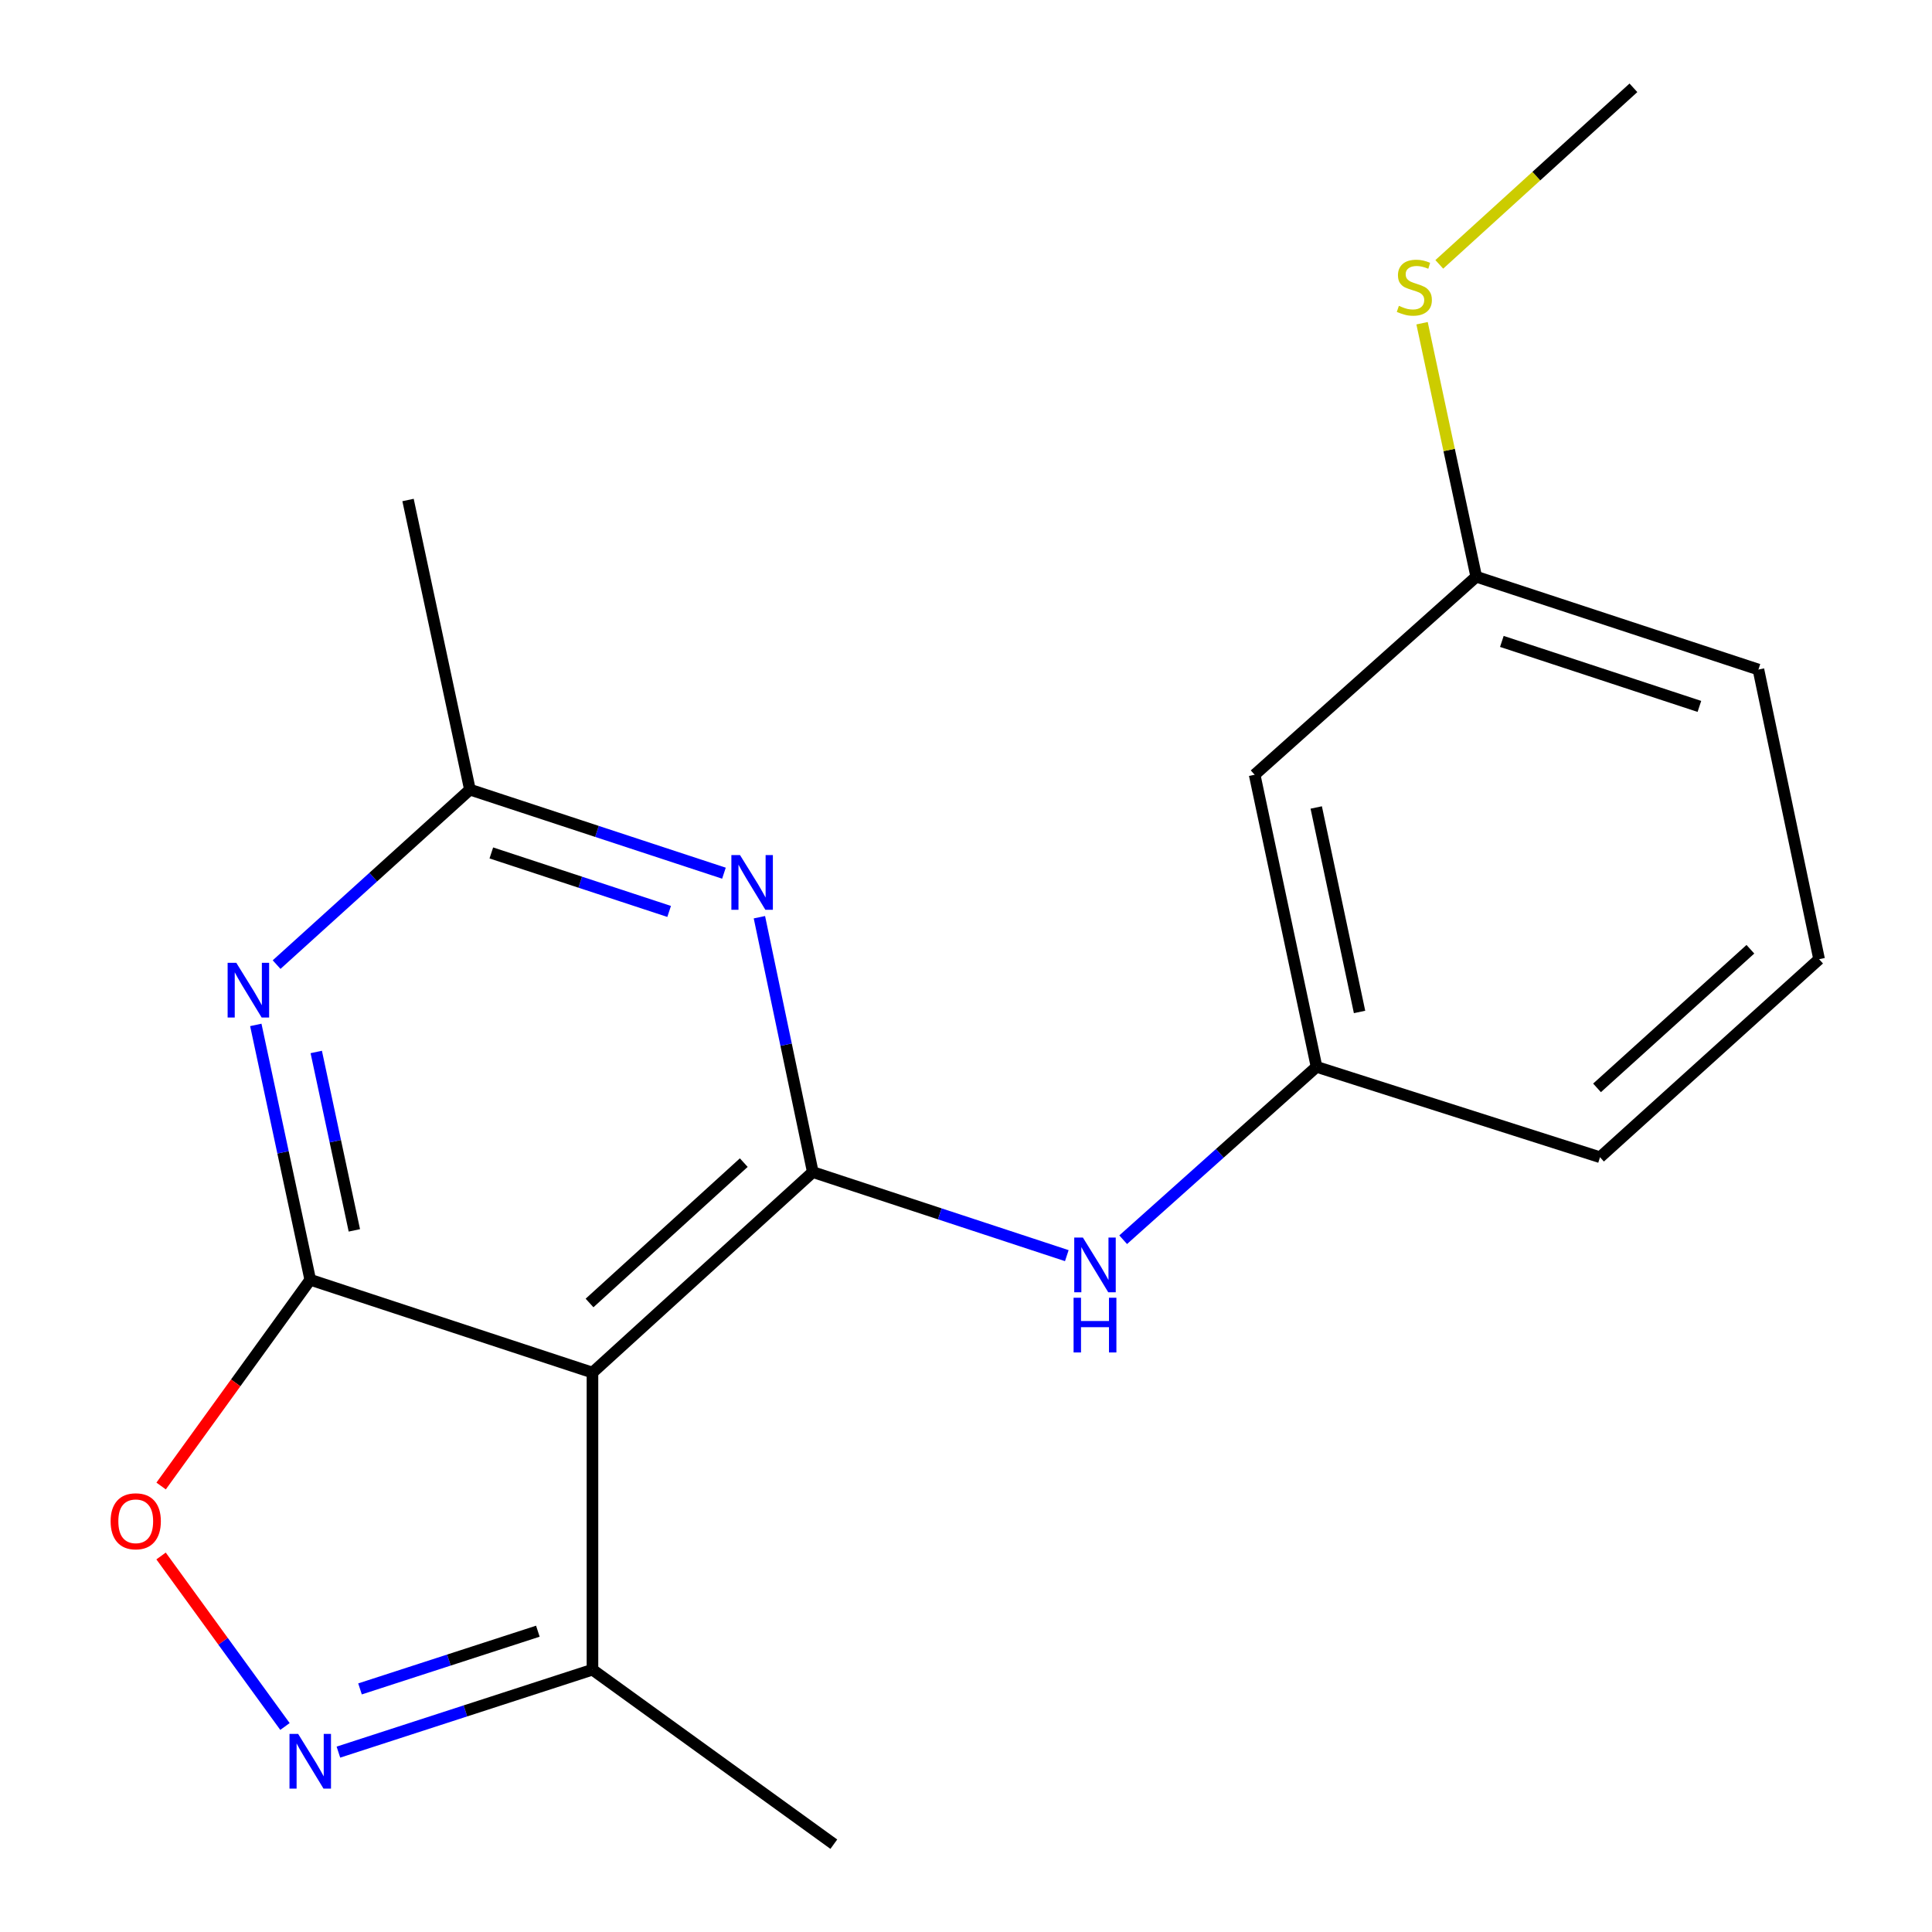 <?xml version='1.0' encoding='iso-8859-1'?>
<svg version='1.1' baseProfile='full'
              xmlns='http://www.w3.org/2000/svg'
                      xmlns:rdkit='http://www.rdkit.org/xml'
                      xmlns:xlink='http://www.w3.org/1999/xlink'
                  xml:space='preserve'
width='1000px' height='1000px' viewBox='0 0 1000 1000'>
<!-- END OF HEADER -->
<rect style='opacity:1.0;fill:#FFFFFF;stroke:none' width='1000' height='1000' x='0' y='0'> </rect>
<path class='bond-1' d='M 160.581,662.404 L 306.659,710.456' style='fill:none;fill-rule:evenodd;stroke:#000000;stroke-width:6px;stroke-linecap:butt;stroke-linejoin:miter;stroke-opacity:1' />
<path class='bond-2' d='M 160.581,662.404 L 146.492,596.447' style='fill:none;fill-rule:evenodd;stroke:#000000;stroke-width:6px;stroke-linecap:butt;stroke-linejoin:miter;stroke-opacity:1' />
<path class='bond-2' d='M 146.492,596.447 L 132.404,530.49' style='fill:none;fill-rule:evenodd;stroke:#0000FF;stroke-width:6px;stroke-linecap:butt;stroke-linejoin:miter;stroke-opacity:1' />
<path class='bond-2' d='M 183.413,636.837 L 173.551,590.667' style='fill:none;fill-rule:evenodd;stroke:#000000;stroke-width:6px;stroke-linecap:butt;stroke-linejoin:miter;stroke-opacity:1' />
<path class='bond-2' d='M 173.551,590.667 L 163.69,544.497' style='fill:none;fill-rule:evenodd;stroke:#0000FF;stroke-width:6px;stroke-linecap:butt;stroke-linejoin:miter;stroke-opacity:1' />
<path class='bond-5' d='M 160.581,662.404 L 121.988,715.78' style='fill:none;fill-rule:evenodd;stroke:#000000;stroke-width:6px;stroke-linecap:butt;stroke-linejoin:miter;stroke-opacity:1' />
<path class='bond-5' d='M 121.988,715.78 L 83.396,769.157' style='fill:none;fill-rule:evenodd;stroke:#FF0000;stroke-width:6px;stroke-linecap:butt;stroke-linejoin:miter;stroke-opacity:1' />
<path class='bond-0' d='M 420.703,606.665 L 306.659,710.456' style='fill:none;fill-rule:evenodd;stroke:#000000;stroke-width:6px;stroke-linecap:butt;stroke-linejoin:miter;stroke-opacity:1' />
<path class='bond-0' d='M 384.973,601.77 L 305.142,674.424' style='fill:none;fill-rule:evenodd;stroke:#000000;stroke-width:6px;stroke-linecap:butt;stroke-linejoin:miter;stroke-opacity:1' />
<path class='bond-8' d='M 420.703,606.665 L 486.443,628.292' style='fill:none;fill-rule:evenodd;stroke:#000000;stroke-width:6px;stroke-linecap:butt;stroke-linejoin:miter;stroke-opacity:1' />
<path class='bond-8' d='M 486.443,628.292 L 552.182,649.92' style='fill:none;fill-rule:evenodd;stroke:#0000FF;stroke-width:6px;stroke-linecap:butt;stroke-linejoin:miter;stroke-opacity:1' />
<path class='bond-20' d='M 420.703,606.665 L 406.885,540.707' style='fill:none;fill-rule:evenodd;stroke:#000000;stroke-width:6px;stroke-linecap:butt;stroke-linejoin:miter;stroke-opacity:1' />
<path class='bond-20' d='M 406.885,540.707 L 393.067,474.748' style='fill:none;fill-rule:evenodd;stroke:#0000FF;stroke-width:6px;stroke-linecap:butt;stroke-linejoin:miter;stroke-opacity:1' />
<path class='bond-7' d='M 306.659,710.456 L 306.659,864.22' style='fill:none;fill-rule:evenodd;stroke:#000000;stroke-width:6px;stroke-linecap:butt;stroke-linejoin:miter;stroke-opacity:1' />
<path class='bond-6' d='M 143.168,499.277 L 193.201,453.992' style='fill:none;fill-rule:evenodd;stroke:#0000FF;stroke-width:6px;stroke-linecap:butt;stroke-linejoin:miter;stroke-opacity:1' />
<path class='bond-6' d='M 193.201,453.992 L 243.235,408.707' style='fill:none;fill-rule:evenodd;stroke:#000000;stroke-width:6px;stroke-linecap:butt;stroke-linejoin:miter;stroke-opacity:1' />
<path class='bond-3' d='M 374.714,451.961 L 308.975,430.334' style='fill:none;fill-rule:evenodd;stroke:#0000FF;stroke-width:6px;stroke-linecap:butt;stroke-linejoin:miter;stroke-opacity:1' />
<path class='bond-3' d='M 308.975,430.334 L 243.235,408.707' style='fill:none;fill-rule:evenodd;stroke:#000000;stroke-width:6px;stroke-linecap:butt;stroke-linejoin:miter;stroke-opacity:1' />
<path class='bond-3' d='M 346.345,471.756 L 300.328,456.617' style='fill:none;fill-rule:evenodd;stroke:#0000FF;stroke-width:6px;stroke-linecap:butt;stroke-linejoin:miter;stroke-opacity:1' />
<path class='bond-3' d='M 300.328,456.617 L 254.31,441.478' style='fill:none;fill-rule:evenodd;stroke:#000000;stroke-width:6px;stroke-linecap:butt;stroke-linejoin:miter;stroke-opacity:1' />
<path class='bond-4' d='M 147.499,893.626 L 115.434,849.501' style='fill:none;fill-rule:evenodd;stroke:#0000FF;stroke-width:6px;stroke-linecap:butt;stroke-linejoin:miter;stroke-opacity:1' />
<path class='bond-4' d='M 115.434,849.501 L 83.369,805.375' style='fill:none;fill-rule:evenodd;stroke:#FF0000;stroke-width:6px;stroke-linecap:butt;stroke-linejoin:miter;stroke-opacity:1' />
<path class='bond-19' d='M 175.16,906.896 L 240.91,885.558' style='fill:none;fill-rule:evenodd;stroke:#0000FF;stroke-width:6px;stroke-linecap:butt;stroke-linejoin:miter;stroke-opacity:1' />
<path class='bond-19' d='M 240.91,885.558 L 306.659,864.22' style='fill:none;fill-rule:evenodd;stroke:#000000;stroke-width:6px;stroke-linecap:butt;stroke-linejoin:miter;stroke-opacity:1' />
<path class='bond-19' d='M 186.344,874.176 L 232.369,859.24' style='fill:none;fill-rule:evenodd;stroke:#0000FF;stroke-width:6px;stroke-linecap:butt;stroke-linejoin:miter;stroke-opacity:1' />
<path class='bond-19' d='M 232.369,859.24 L 278.393,844.304' style='fill:none;fill-rule:evenodd;stroke:#000000;stroke-width:6px;stroke-linecap:butt;stroke-linejoin:miter;stroke-opacity:1' />
<path class='bond-13' d='M 243.235,408.707 L 211.2,258.8' style='fill:none;fill-rule:evenodd;stroke:#000000;stroke-width:6px;stroke-linecap:butt;stroke-linejoin:miter;stroke-opacity:1' />
<path class='bond-14' d='M 306.659,864.22 L 431.586,954.545' style='fill:none;fill-rule:evenodd;stroke:#000000;stroke-width:6px;stroke-linecap:butt;stroke-linejoin:miter;stroke-opacity:1' />
<path class='bond-9' d='M 581.352,641.679 L 631.396,596.941' style='fill:none;fill-rule:evenodd;stroke:#0000FF;stroke-width:6px;stroke-linecap:butt;stroke-linejoin:miter;stroke-opacity:1' />
<path class='bond-9' d='M 631.396,596.941 L 681.44,552.203' style='fill:none;fill-rule:evenodd;stroke:#000000;stroke-width:6px;stroke-linecap:butt;stroke-linejoin:miter;stroke-opacity:1' />
<path class='bond-10' d='M 681.44,552.203 L 649.405,401.005' style='fill:none;fill-rule:evenodd;stroke:#000000;stroke-width:6px;stroke-linecap:butt;stroke-linejoin:miter;stroke-opacity:1' />
<path class='bond-10' d='M 703.703,523.788 L 681.279,417.95' style='fill:none;fill-rule:evenodd;stroke:#000000;stroke-width:6px;stroke-linecap:butt;stroke-linejoin:miter;stroke-opacity:1' />
<path class='bond-16' d='M 681.44,552.203 L 828.164,598.979' style='fill:none;fill-rule:evenodd;stroke:#000000;stroke-width:6px;stroke-linecap:butt;stroke-linejoin:miter;stroke-opacity:1' />
<path class='bond-11' d='M 649.405,401.005 L 764.095,298.506' style='fill:none;fill-rule:evenodd;stroke:#000000;stroke-width:6px;stroke-linecap:butt;stroke-linejoin:miter;stroke-opacity:1' />
<path class='bond-12' d='M 764.095,298.506 L 750.076,232.901' style='fill:none;fill-rule:evenodd;stroke:#000000;stroke-width:6px;stroke-linecap:butt;stroke-linejoin:miter;stroke-opacity:1' />
<path class='bond-12' d='M 750.076,232.901 L 736.058,167.297' style='fill:none;fill-rule:evenodd;stroke:#CCCC00;stroke-width:6px;stroke-linecap:butt;stroke-linejoin:miter;stroke-opacity:1' />
<path class='bond-21' d='M 764.095,298.506 L 910.158,346.558' style='fill:none;fill-rule:evenodd;stroke:#000000;stroke-width:6px;stroke-linecap:butt;stroke-linejoin:miter;stroke-opacity:1' />
<path class='bond-21' d='M 777.357,331.997 L 879.602,365.634' style='fill:none;fill-rule:evenodd;stroke:#000000;stroke-width:6px;stroke-linecap:butt;stroke-linejoin:miter;stroke-opacity:1' />
<path class='bond-18' d='M 744.972,136.841 L 795.215,91.148' style='fill:none;fill-rule:evenodd;stroke:#CCCC00;stroke-width:6px;stroke-linecap:butt;stroke-linejoin:miter;stroke-opacity:1' />
<path class='bond-18' d='M 795.215,91.148 L 845.458,45.455' style='fill:none;fill-rule:evenodd;stroke:#000000;stroke-width:6px;stroke-linecap:butt;stroke-linejoin:miter;stroke-opacity:1' />
<path class='bond-15' d='M 941.563,496.48 L 828.164,598.979' style='fill:none;fill-rule:evenodd;stroke:#000000;stroke-width:6px;stroke-linecap:butt;stroke-linejoin:miter;stroke-opacity:1' />
<path class='bond-15' d='M 905.999,491.328 L 826.62,563.078' style='fill:none;fill-rule:evenodd;stroke:#000000;stroke-width:6px;stroke-linecap:butt;stroke-linejoin:miter;stroke-opacity:1' />
<path class='bond-17' d='M 941.563,496.48 L 910.158,346.558' style='fill:none;fill-rule:evenodd;stroke:#000000;stroke-width:6px;stroke-linecap:butt;stroke-linejoin:miter;stroke-opacity:1' />
<path  class='atom-3' d='M 122.301 498.337
L 131.581 513.337
Q 132.501 514.817, 133.981 517.497
Q 135.461 520.177, 135.541 520.337
L 135.541 498.337
L 139.301 498.337
L 139.301 526.657
L 135.421 526.657
L 125.461 510.257
Q 124.301 508.337, 123.061 506.137
Q 121.861 503.937, 121.501 503.257
L 121.501 526.657
L 117.821 526.657
L 117.821 498.337
L 122.301 498.337
' fill='#0000FF'/>
<path  class='atom-4' d='M 383.038 442.599
L 392.318 457.599
Q 393.238 459.079, 394.718 461.759
Q 396.198 464.439, 396.278 464.599
L 396.278 442.599
L 400.038 442.599
L 400.038 470.919
L 396.158 470.919
L 386.198 454.519
Q 385.038 452.599, 383.798 450.399
Q 382.598 448.199, 382.238 447.519
L 382.238 470.919
L 378.558 470.919
L 378.558 442.599
L 383.038 442.599
' fill='#0000FF'/>
<path  class='atom-5' d='M 154.321 897.467
L 163.601 912.467
Q 164.521 913.947, 166.001 916.627
Q 167.481 919.307, 167.561 919.467
L 167.561 897.467
L 171.321 897.467
L 171.321 925.787
L 167.441 925.787
L 157.481 909.387
Q 156.321 907.467, 155.081 905.267
Q 153.881 903.067, 153.521 902.387
L 153.521 925.787
L 149.841 925.787
L 149.841 897.467
L 154.321 897.467
' fill='#0000FF'/>
<path  class='atom-6' d='M 57.256 787.411
Q 57.256 780.611, 60.616 776.811
Q 63.976 773.011, 70.256 773.011
Q 76.536 773.011, 79.896 776.811
Q 83.256 780.611, 83.256 787.411
Q 83.256 794.291, 79.856 798.211
Q 76.456 802.091, 70.256 802.091
Q 64.016 802.091, 60.616 798.211
Q 57.256 794.331, 57.256 787.411
M 70.256 798.891
Q 74.576 798.891, 76.896 796.011
Q 79.256 793.091, 79.256 787.411
Q 79.256 781.851, 76.896 779.051
Q 74.576 776.211, 70.256 776.211
Q 65.936 776.211, 63.576 779.011
Q 61.256 781.811, 61.256 787.411
Q 61.256 793.131, 63.576 796.011
Q 65.936 798.891, 70.256 798.891
' fill='#FF0000'/>
<path  class='atom-9' d='M 560.506 640.558
L 569.786 655.558
Q 570.706 657.038, 572.186 659.718
Q 573.666 662.398, 573.746 662.558
L 573.746 640.558
L 577.506 640.558
L 577.506 668.878
L 573.626 668.878
L 563.666 652.478
Q 562.506 650.558, 561.266 648.358
Q 560.066 646.158, 559.706 645.478
L 559.706 668.878
L 556.026 668.878
L 556.026 640.558
L 560.506 640.558
' fill='#0000FF'/>
<path  class='atom-9' d='M 555.686 671.71
L 559.526 671.71
L 559.526 683.75
L 574.006 683.75
L 574.006 671.71
L 577.846 671.71
L 577.846 700.03
L 574.006 700.03
L 574.006 686.95
L 559.526 686.95
L 559.526 700.03
L 555.686 700.03
L 555.686 671.71
' fill='#0000FF'/>
<path  class='atom-13' d='M 724.06 158.304
Q 724.38 158.424, 725.7 158.984
Q 727.02 159.544, 728.46 159.904
Q 729.94 160.224, 731.38 160.224
Q 734.06 160.224, 735.62 158.944
Q 737.18 157.624, 737.18 155.344
Q 737.18 153.784, 736.38 152.824
Q 735.62 151.864, 734.42 151.344
Q 733.22 150.824, 731.22 150.224
Q 728.7 149.464, 727.18 148.744
Q 725.7 148.024, 724.62 146.504
Q 723.58 144.984, 723.58 142.424
Q 723.58 138.864, 725.98 136.664
Q 728.42 134.464, 733.22 134.464
Q 736.5 134.464, 740.22 136.024
L 739.3 139.104
Q 735.9 137.704, 733.34 137.704
Q 730.58 137.704, 729.06 138.864
Q 727.54 139.984, 727.58 141.944
Q 727.58 143.464, 728.34 144.384
Q 729.14 145.304, 730.26 145.824
Q 731.42 146.344, 733.34 146.944
Q 735.9 147.744, 737.42 148.544
Q 738.94 149.344, 740.02 150.984
Q 741.14 152.584, 741.14 155.344
Q 741.14 159.264, 738.5 161.384
Q 735.9 163.464, 731.54 163.464
Q 729.02 163.464, 727.1 162.904
Q 725.22 162.384, 722.98 161.464
L 724.06 158.304
' fill='#CCCC00'/>
</svg>
